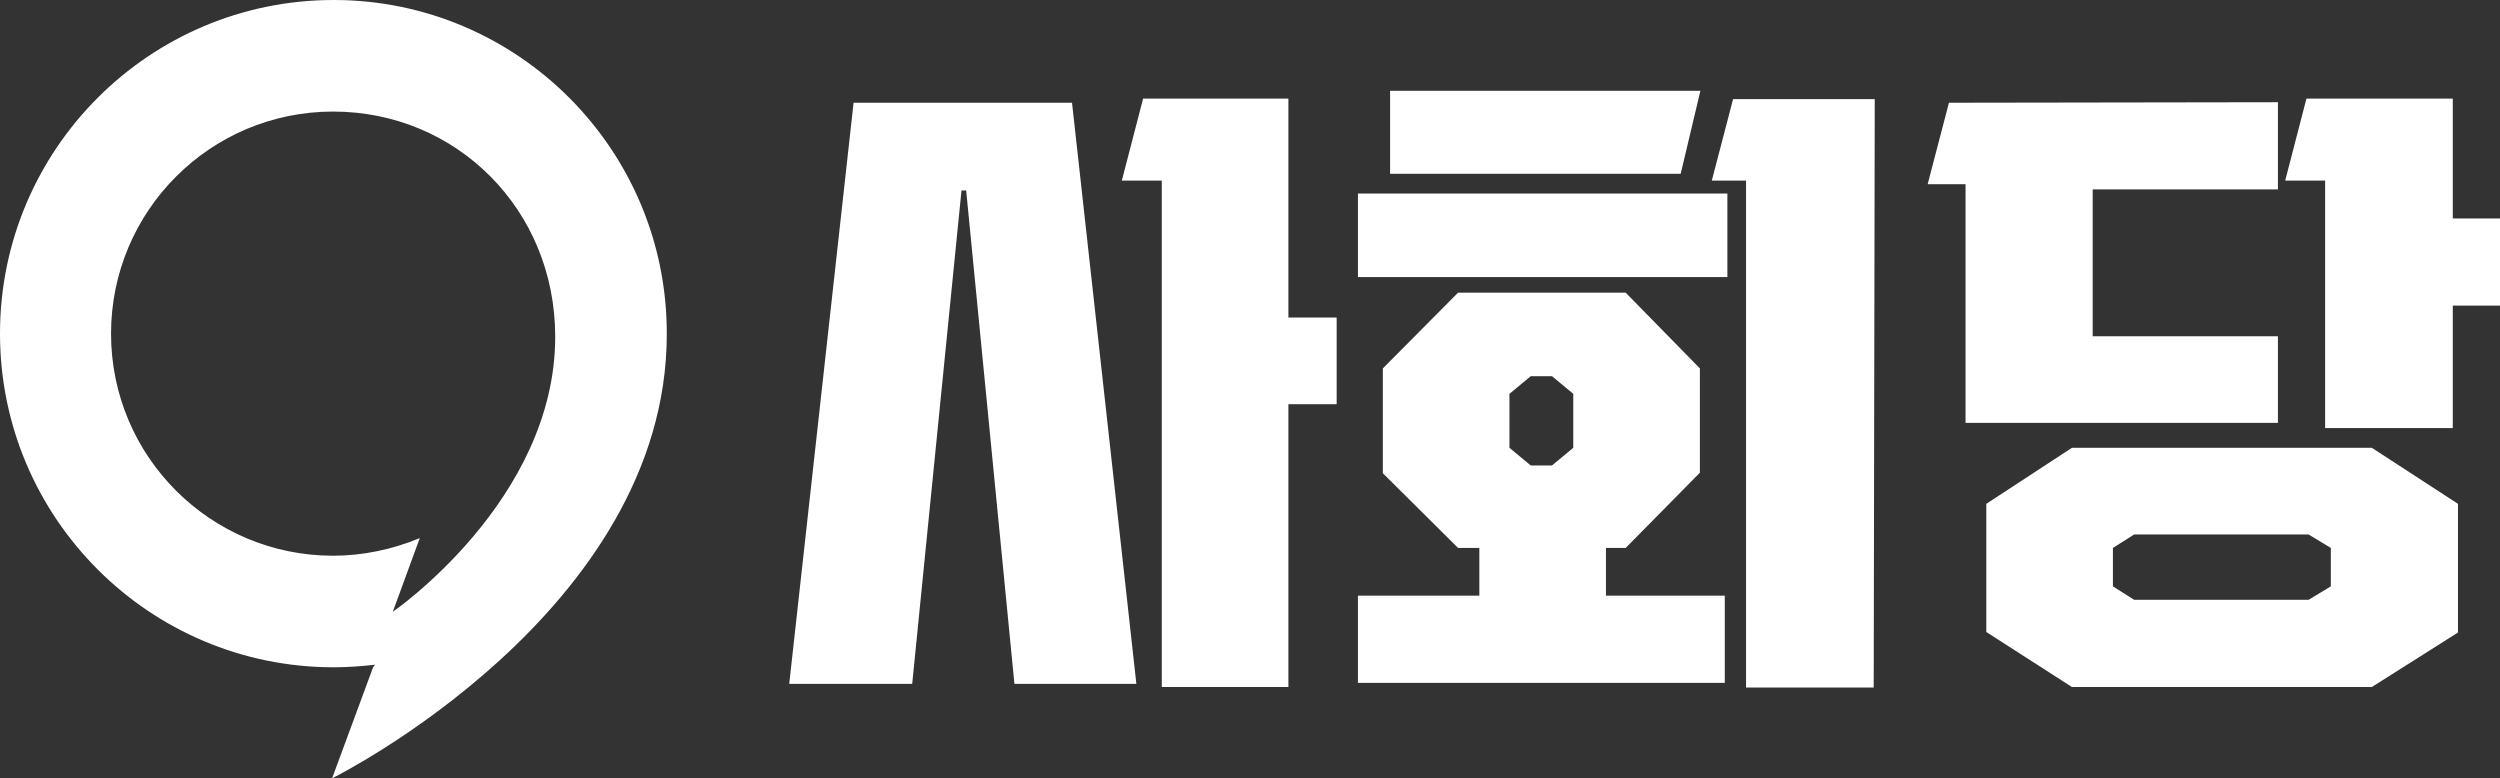 <?xml version="1.0" encoding="utf-8"?>
<!-- Generator: Adobe Illustrator 27.0.0, SVG Export Plug-In . SVG Version: 6.00 Build 0)  -->
<svg version="1.1" id="레이어_1" xmlns="http://www.w3.org/2000/svg" xmlns:xlink="http://www.w3.org/1999/xlink" x="0px"
	 y="0px" viewBox="0 0 481.8 150" style="enable-background:new 0 0 481.8 150;" xml:space="preserve">
<rect x="0" y="0" width="481.8" height="150" fill="#333333" stroke="none"/>
<style type="text/css">
	.st0{fill:#FFFFFF;}
</style>
<path class="st0" d="M107,64.9c0,31.5-31.3,53-31.3,53l5.2-14.2c-5.3,2.2-11,3.4-16.7,3.4c-23.6,0-42.8-19.1-42.8-42.8
	c0-23.6,19.1-42.8,42.8-42.8C87.9,21.5,107,40.3,107,64.9C107,65.3,107,64.5,107,64.9 M64.3,0C28.8,0,0,28.8,0,64.3
	s28.8,64.3,64.3,64.3c2.7,0,5.4-0.2,8-0.5l-0.4,0.5L64,150c0,0,64.5-32,64.5-85.6C128.6,28.9,99.8,0,64.3,0 M128.6,64.4L128.6,64.4"
	/>
<g>
	<path class="st0" d="M195.5,131.8l-9.3-95.1h-0.9l-9.5,95.1h-23.7l12.4-112h42.1l12.4,112H195.5z M220.3,19h28v42.2h9.3v16.7h-9.3
		v54.5h-24.4V34.8h-7.7L220.3,19z"/>
	<path class="st0" d="M261.7,37.3h71.2v16.1h-71.2V37.3z M261.7,114.8h23.4v-9.2H281l-14.5-14.4V71L281,56.4h32.3L327.6,71v20.1
		l-14.3,14.5h-3.8v9.2h22.9v16.8h-70.7V114.8L261.7,114.8z M267.9,17.5h59.8l-3.8,16h-56V17.5z M295,89.7h4.1l4.1-3.4V75.9l-4.1-3.4
		H295l-4.1,3.4v10.4L295,89.7z M361.1,132.5h-24.6V34.8h-6.6l4.1-15.7h27.3L361.1,132.5L361.1,132.5z"/>
	<path class="st0" d="M439,19.7v16.8h-35.7v28.3H439v16.7h-60.2V35.5h-7.3l4.1-15.7L439,19.7L439,19.7z M382.8,97.1l16.5-10.8h57.8
		l16.6,10.8v24.8l-16.6,10.5h-57.8l-16.5-10.6L382.8,97.1L382.8,97.1z M411.3,115.6h33.6l4.3-2.6v-7.4l-4.3-2.6h-33.6l-4.1,2.6v7.4
		L411.3,115.6z M444.5,19h28.2v23.1h9.1v16.8h-9.1v23.6h-24.6V34.8h-7.7L444.5,19z"/>
</g>
</svg>
